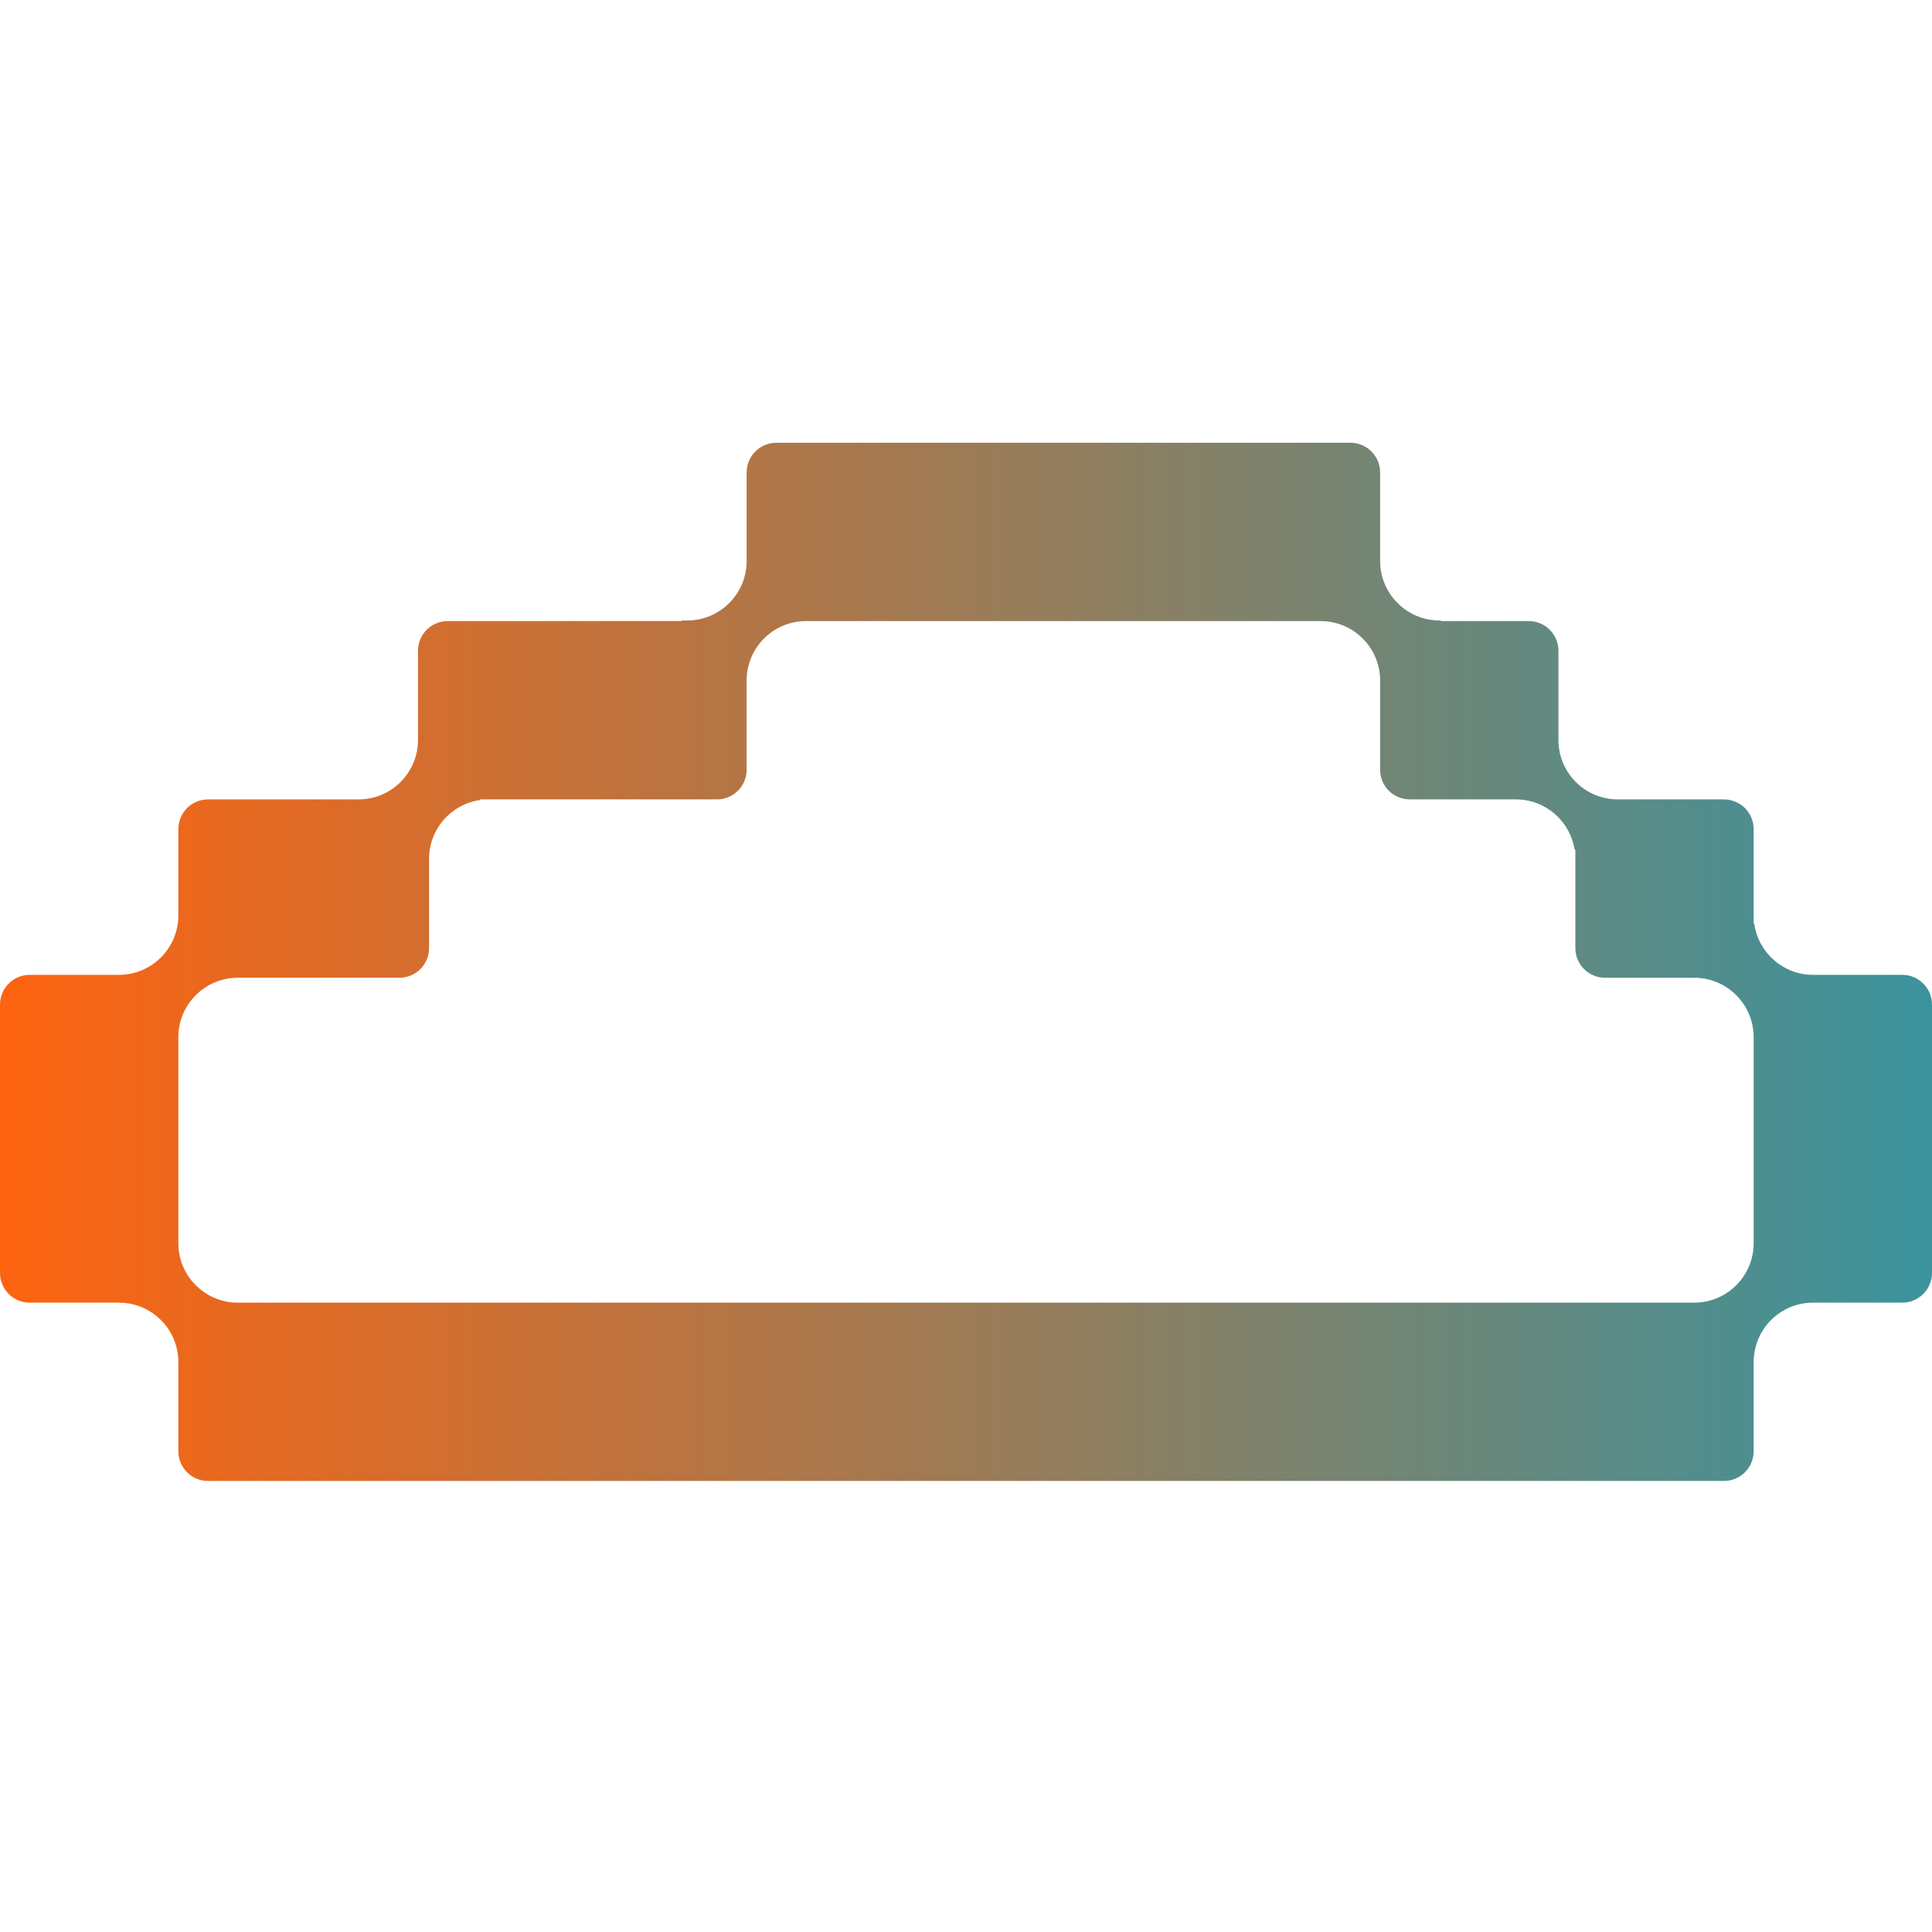 <?xml version="1.0" encoding="UTF-8"?> <svg xmlns="http://www.w3.org/2000/svg" width="48" height="48" viewBox="0 0 48 48" fill="none"><path d="M47.261 24.22H45.046C44.3 24.22 43.684 23.666 43.584 22.948H43.569V20.6C43.569 20.192 43.239 19.861 42.831 19.861H40.176C39.369 19.851 38.719 19.193 38.719 18.385V16.169C38.719 15.761 38.389 15.431 37.981 15.431H35.797V15.416H35.766C34.95 15.416 34.289 14.753 34.289 13.939V11.739C34.289 11.331 33.958 11 33.55 11H19.289C18.881 11 18.55 11.331 18.55 11.739V13.939C18.55 14.753 17.889 15.416 17.073 15.416H16.929V15.431H11.123C10.715 15.431 10.385 15.761 10.385 16.169V18.385C10.385 19.201 9.724 19.861 8.908 19.861H5.169C4.761 19.861 4.431 20.192 4.431 20.6V22.743C4.431 23.559 3.77 24.22 2.954 24.22H0.738C0.33 24.22 0 24.551 0 24.959V31.625C0 32.033 0.33 32.364 0.738 32.364H2.954C3.77 32.364 4.431 33.025 4.431 33.841V36.056C4.431 36.464 4.761 36.794 5.169 36.794H42.831C43.239 36.794 43.569 36.464 43.569 36.056V33.794H43.571C43.595 32.999 44.245 32.364 45.046 32.364H47.261C47.669 32.364 48 32.033 48 31.625V24.959C48 24.551 47.669 24.22 47.261 24.22ZM43.569 30.887C43.569 31.703 42.908 32.364 42.092 32.364H5.908C5.092 32.364 4.431 31.703 4.431 30.887V25.732C4.451 24.944 5.088 24.309 5.878 24.292H9.921C10.329 24.292 10.66 23.962 10.66 23.554V21.338C10.66 20.591 11.215 19.974 11.935 19.876V19.861H17.812C18.22 19.861 18.55 19.531 18.55 19.123V16.908C18.55 16.101 19.195 15.447 19.997 15.431H32.812C33.628 15.431 34.289 16.092 34.289 16.908V19.123C34.289 19.531 34.619 19.861 35.027 19.861H37.661C38.4 19.861 39.009 20.401 39.12 21.108H39.139V23.554C39.139 23.962 39.469 24.292 39.877 24.292H42.092C42.908 24.292 43.569 24.953 43.569 25.769V30.887Z" fill="url(#paint0_linear_940_12484)"></path><defs><linearGradient id="paint0_linear_940_12484" x1="3.57628e-07" y1="23.897" x2="48" y2="23.897" gradientUnits="userSpaceOnUse"><stop stop-color="#FE630F"></stop><stop offset="1" stop-color="#3B939D"></stop></linearGradient></defs></svg> 